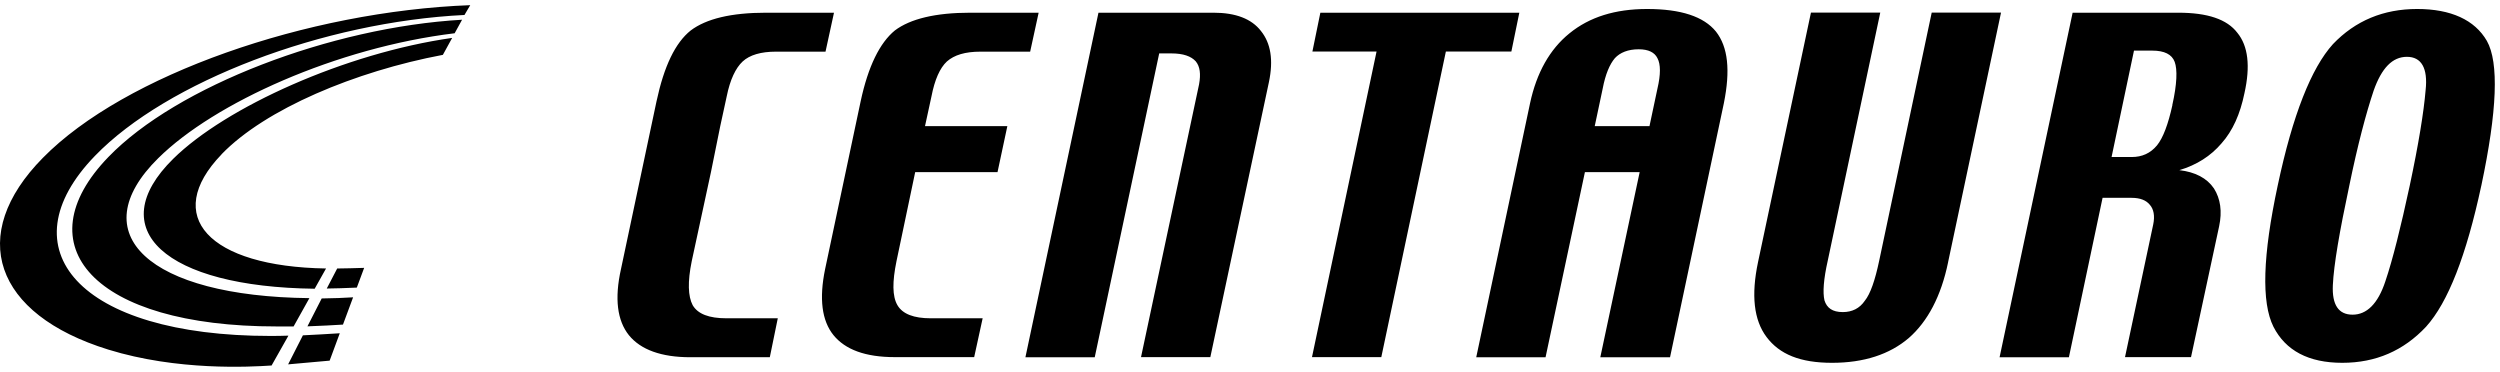 <svg viewBox="0 0 242 36" xmlns="http://www.w3.org/2000/svg"><path d="M210.28 10.17c.46-2.04.5-3.45.23-4.18-.27-.73-1-1.09-2.17-1.09h-1.77l-2.17 10.3h1.95c1 0 1.81-.36 2.45-1.13.59-.73 1.08-2.04 1.49-3.9m-1.86 11.57c.18-.86.04-1.5-.32-1.91-.36-.45-.95-.68-1.77-.68h-2.81l-3.26 15.43h-6.71l7.07-33.35h10.24c2.81 0 4.71.63 5.71 1.95 1.04 1.27 1.27 3.22.68 5.85-.41 2-1.13 3.63-2.22 4.85-1.04 1.22-2.4 2.09-4.08 2.59 1.54.18 2.67.77 3.35 1.77.63 1 .81 2.22.5 3.67l-2.72 12.66h-6.39l2.73-12.84ZM74.52 34.58h-7.7c-2.81 0-4.8-.73-5.94-2.13-1.13-1.41-1.41-3.54-.77-6.4l3.44-16.24c.73-3.41 1.82-5.67 3.31-6.86 1.5-1.13 3.9-1.72 7.3-1.72h6.57L79.91 5h-4.8c-1.45 0-2.54.32-3.22.95-.68.63-1.22 1.77-1.54 3.36l-.63 2.9-.9 4.45-1.86 8.62c-.41 2-.36 3.4.09 4.26.5.86 1.59 1.27 3.26 1.27h4.98l-.77 3.76zm165.67-16.61c-1.45 6.76-3.22 11.3-5.35 13.66-2.17 2.31-4.85 3.49-8.11 3.49s-5.48-1.18-6.66-3.49c-1.18-2.36-1.04-6.89.41-13.66 1.45-6.85 3.26-11.39 5.35-13.7C228 2 230.72.87 233.98.87c3.26 0 5.57 1.05 6.75 3.09 1.18 2.09 1 6.76-.54 14.02m-6.93 0c.86-4.04 1.36-7.12 1.54-9.26.23-2.13-.41-3.22-1.81-3.22-1.41 0-2.45 1.09-3.22 3.27-.73 2.18-1.54 5.22-2.36 9.21-.95 4.45-1.5 7.67-1.59 9.62-.09 1.91.55 2.86 1.91 2.86 1.36 0 2.45-1.04 3.17-3.22.72-2.13 1.49-5.22 2.36-9.26zm-44.68 7.39c-.68 3.31-1.99 5.76-3.81 7.35-1.86 1.59-4.35 2.4-7.43 2.4s-5.08-.82-6.34-2.5c-1.23-1.64-1.5-4.04-.82-7.26l5.12-24.14h6.71l-5.08 24c-.41 1.82-.5 3.09-.32 3.86.23.73.77 1.13 1.77 1.13.91 0 1.63-.36 2.13-1.09.55-.68 1-2 1.4-3.9l5.08-24h6.71l-5.12 24.14zm-33.67 9.21 3.81-17.92h-5.3l-3.81 17.92h-6.71l5.21-24.59c.63-2.95 1.91-5.22 3.81-6.76 1.95-1.59 4.44-2.36 7.52-2.36 3.27 0 5.48.73 6.66 2.18 1.18 1.5 1.41 3.76.77 6.94l-5.21 24.59zm4.76-22.37.77-3.63c.32-1.36.32-2.36 0-2.95-.27-.55-.86-.86-1.81-.86-1.04 0-1.81.32-2.31.86-.5.59-.91 1.54-1.18 2.95l-.77 3.63zM146.3 4.99h-6.34l-6.25 29.58H127l6.25-29.58h-6.21l.77-3.76h19.26zm-29.14 29.58h-6.71l5.62-26.41c.18-1 .09-1.72-.32-2.22-.45-.5-1.22-.77-2.36-.77h-1.18l-6.24 29.41h-6.71l7.07-33.35h11.15c2.13 0 3.67.59 4.58 1.77.95 1.18 1.22 2.81.77 4.95zm-30.54 0c-2.86 0-4.8-.73-5.94-2.13-1.13-1.4-1.4-3.53-.81-6.39l3.44-16.24c.73-3.41 1.86-5.67 3.31-6.86 1.5-1.13 3.94-1.72 7.3-1.72h6.62L99.72 5h-4.8c-1.5 0-2.54.32-3.26.95-.68.63-1.18 1.77-1.49 3.36l-.63 2.9h7.97l-.95 4.45h-7.97l-1.81 8.62c-.41 2-.41 3.4.09 4.26.5.86 1.59 1.27 3.22 1.27h5.03l-.82 3.76zm-53.41-3.15c-.93.06-2.1.12-3.45.17l1.38-2.7c1.13-.01 2.19-.06 3.04-.11l-.98 2.64zm-1.3 3.49c-1.3.12-2.92.26-4.02.36l1.43-2.81c.96-.05 2.39-.12 3.57-.2zm2.62-7.07c-1.04.05-2.14.08-2.9.09l1.01-1.94c.74-.01 1.8-.03 2.61-.06l-.71 1.91zM4.15 15.28C12.05 7.24 29.75 1.09 45.52.5l-.56.95c-13.62.66-28.81 6.44-35.77 13.64C.5 24.06 7.54 32.52 26.2 32.52c.59 0 1.13-.01 1.72-.03l-1.63 2.89c-2.11.14-9.12.53-15.81-1.54-11.05-3.42-13.7-11.09-6.33-18.56Zm11.17.03c-7.43 7.33-.93 13.38 14.63 13.55l-1.53 2.74h-1.66C9 31.6 2.23 23.74 10.49 15.2 17.1 8.35 32.06 2.63 44.73 1.91l-.72 1.31C32.62 4.6 20.75 9.94 15.32 15.31m6.13-.37c-5.77 5.98-1.26 10.87 10.11 11.05l-1.1 1.96c-14.49-.17-20.62-5.76-13.69-12.58 5.07-5 16.68-10.24 27-11.7l-.9 1.64c-8.49 1.6-17.18 5.24-21.42 9.62"/></svg>